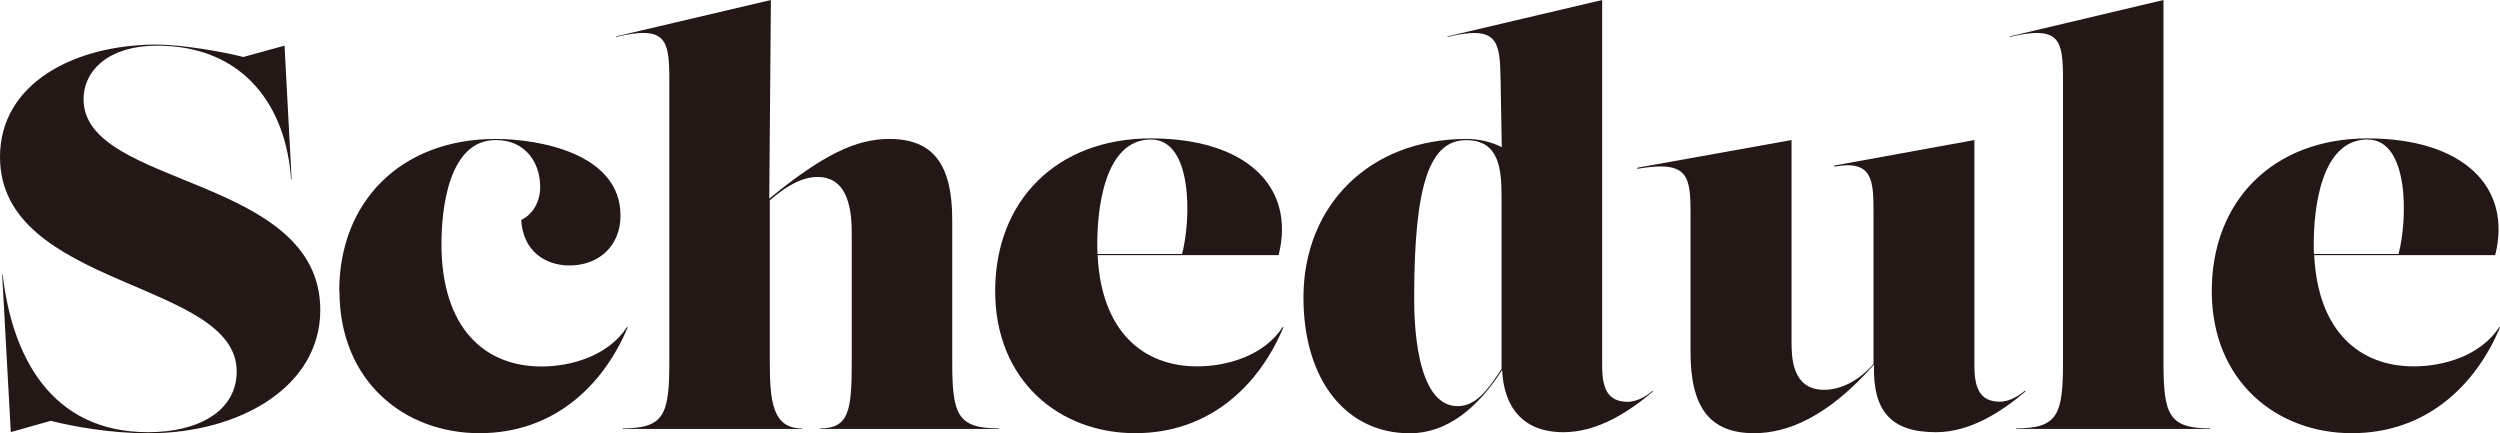 <?xml version="1.0" encoding="UTF-8"?>
<svg id="_レイヤー_2" data-name="レイヤー 2" xmlns="http://www.w3.org/2000/svg" viewBox="0 0 229.41 39.76">
  <g id="sec_cast">
    <g id="sec_schedule">
      <g>
        <path d="M4.68,38.61l-3.69,1.04L.2,25.21h.05c.85,7.42,4.38,14.45,13.35,14.45,4.53,0,8.12-1.89,8.12-5.58C21.72,25.71,0,26.46,0,14.4,0,7.67,6.78,4.09,14.4,4.09c2.19,0,6.08,.65,7.92,1.14l3.79-1.04,.65,12.26h-.05c-.45-6.63-4.28-12.26-12.31-12.26-4.33,0-6.73,2.19-6.73,4.93,0,8.12,21.72,6.93,21.72,19.33,0,7.03-7.37,11.31-15.79,11.31-3.54,0-7.02-.65-8.92-1.14Z" style="fill: #231815;"/>
        <path d="M31.13,26.7c0-8.17,5.63-13.95,14.35-13.95,3.89,0,11.46,1.29,11.46,7.03,0,2.79-1.99,4.58-4.68,4.58-2.24,0-4.28-1.34-4.43-4.18,1.05-.5,1.74-1.64,1.74-3.04,0-2.09-1.25-4.29-4.08-4.29-4.38,0-4.98,6.48-4.98,9.52,0,7.77,3.99,11.26,9.17,11.26,2.69,0,6.13-.95,7.87-3.64l.05,.05c-2.19,5.23-6.68,9.71-13.6,9.71s-12.85-4.78-12.85-13.05Z" style="fill: #231815;"/>
        <path d="M87.38,33.18c0,4.83,.45,6.13,4.28,6.13v.05h-16.39v-.05c2.64,0,2.89-1.64,2.89-6.13v-11.71c0-2.04-.25-5.23-3.14-5.23-1.44,0-2.89,.85-4.38,2.14v14.8c0,3.64,.25,6.13,2.94,6.13v.05h-16.44v-.05c3.84,0,4.28-1.29,4.28-6.13V7.37c0-3.69-.25-5.08-4.88-3.98v-.05l14.2-3.34-.15,18.23c4.93-4.04,7.97-5.48,11.01-5.48,4.04,0,5.78,2.34,5.78,7.42v13Z" style="fill: #231815;"/>
        <path d="M117.77,30.04c-2.19,5.23-6.68,9.71-13.6,9.71s-12.85-4.78-12.85-13.05,5.63-14,14.3-14,13.3,4.38,11.71,10.71h-16.61c.34,7.04,4.2,10.21,9.14,10.21,2.69,0,6.13-.95,7.87-3.64l.05,.05Zm-12.15-17.24c-4.33,0-4.93,6.53-4.93,9.56,0,.32,0,.64,.02,.95h7.76c.83-3.12,1.01-10.51-2.85-10.51h0Z" style="fill: #231815;"/>
        <path d="M151.69,35.92c-2.29,1.94-5.13,3.74-8.22,3.74-3.73,0-5.47-2.29-5.63-5.71-2.21,3.46-5.04,5.81-8.47,5.81-5.93,0-9.76-4.98-9.76-12.46,0-8.47,6.08-14.55,14.95-14.55,1.1,0,2.23,.24,3.25,.75l-.11-6.13c-.05-3.64-.25-5.08-4.88-3.98v-.05l14.2-3.34V33.58c0,2.04,.5,3.29,2.34,3.29,.65,0,1.45-.3,2.29-1l.05,.05Zm-17.93,1.35c1.68,0,2.76-1.48,4.03-3.41v-15.77c0-2.54-.2-5.23-3.24-5.23-3.34,0-4.78,3.99-4.78,14.45,0,1.79,.05,9.96,3.99,9.96h0Z" style="fill: #231815;"/>
        <path d="M185.87,35.92c-2.29,1.94-5.13,3.74-8.22,3.74-4.08,0-5.82-1.89-5.68-6.21-4.27,4.84-7.96,6.3-11.01,6.3-4.04,0-5.83-2.34-5.83-7.42v-12.8c0-3.44-.25-4.83-4.88-4.04v-.1l14.15-2.54V31.34c0,1.35,0,4.43,2.99,4.43,1.4,0,3.07-.7,4.53-2.37v-13.88c0-2.94-.05-4.88-3.59-4.23v-.1l12.85-2.34v20.72c0,2.04,.5,3.29,2.34,3.29,.65,0,1.44-.3,2.29-1l.05,.05Z" style="fill: #231815;"/>
        <path d="M185.02,39.36v-.05c3.84,0,4.29-1.29,4.29-6.13V7.37c0-3.69-.25-5.08-4.88-3.98v-.05l14.1-3.34V33.18c0,4.83,.45,6.13,4.28,6.13v.05h-17.79Z" style="fill: #231815;"/>
        <path d="M229.41,30.04c-2.19,5.23-6.68,9.71-13.6,9.71s-12.85-4.78-12.85-13.05,5.63-14,14.3-14,13.3,4.38,11.71,10.71h-16.61c.34,7.04,4.2,10.21,9.14,10.21,2.69,0,6.13-.95,7.87-3.64l.05,.05Zm-12.16-17.24c-4.33,0-4.93,6.53-4.93,9.56,0,.32,0,.64,.02,.95h7.76c.83-3.12,1.01-10.51-2.85-10.51h0Z" style="fill: #231815;"/>
      </g>
    </g>
  </g>
</svg>